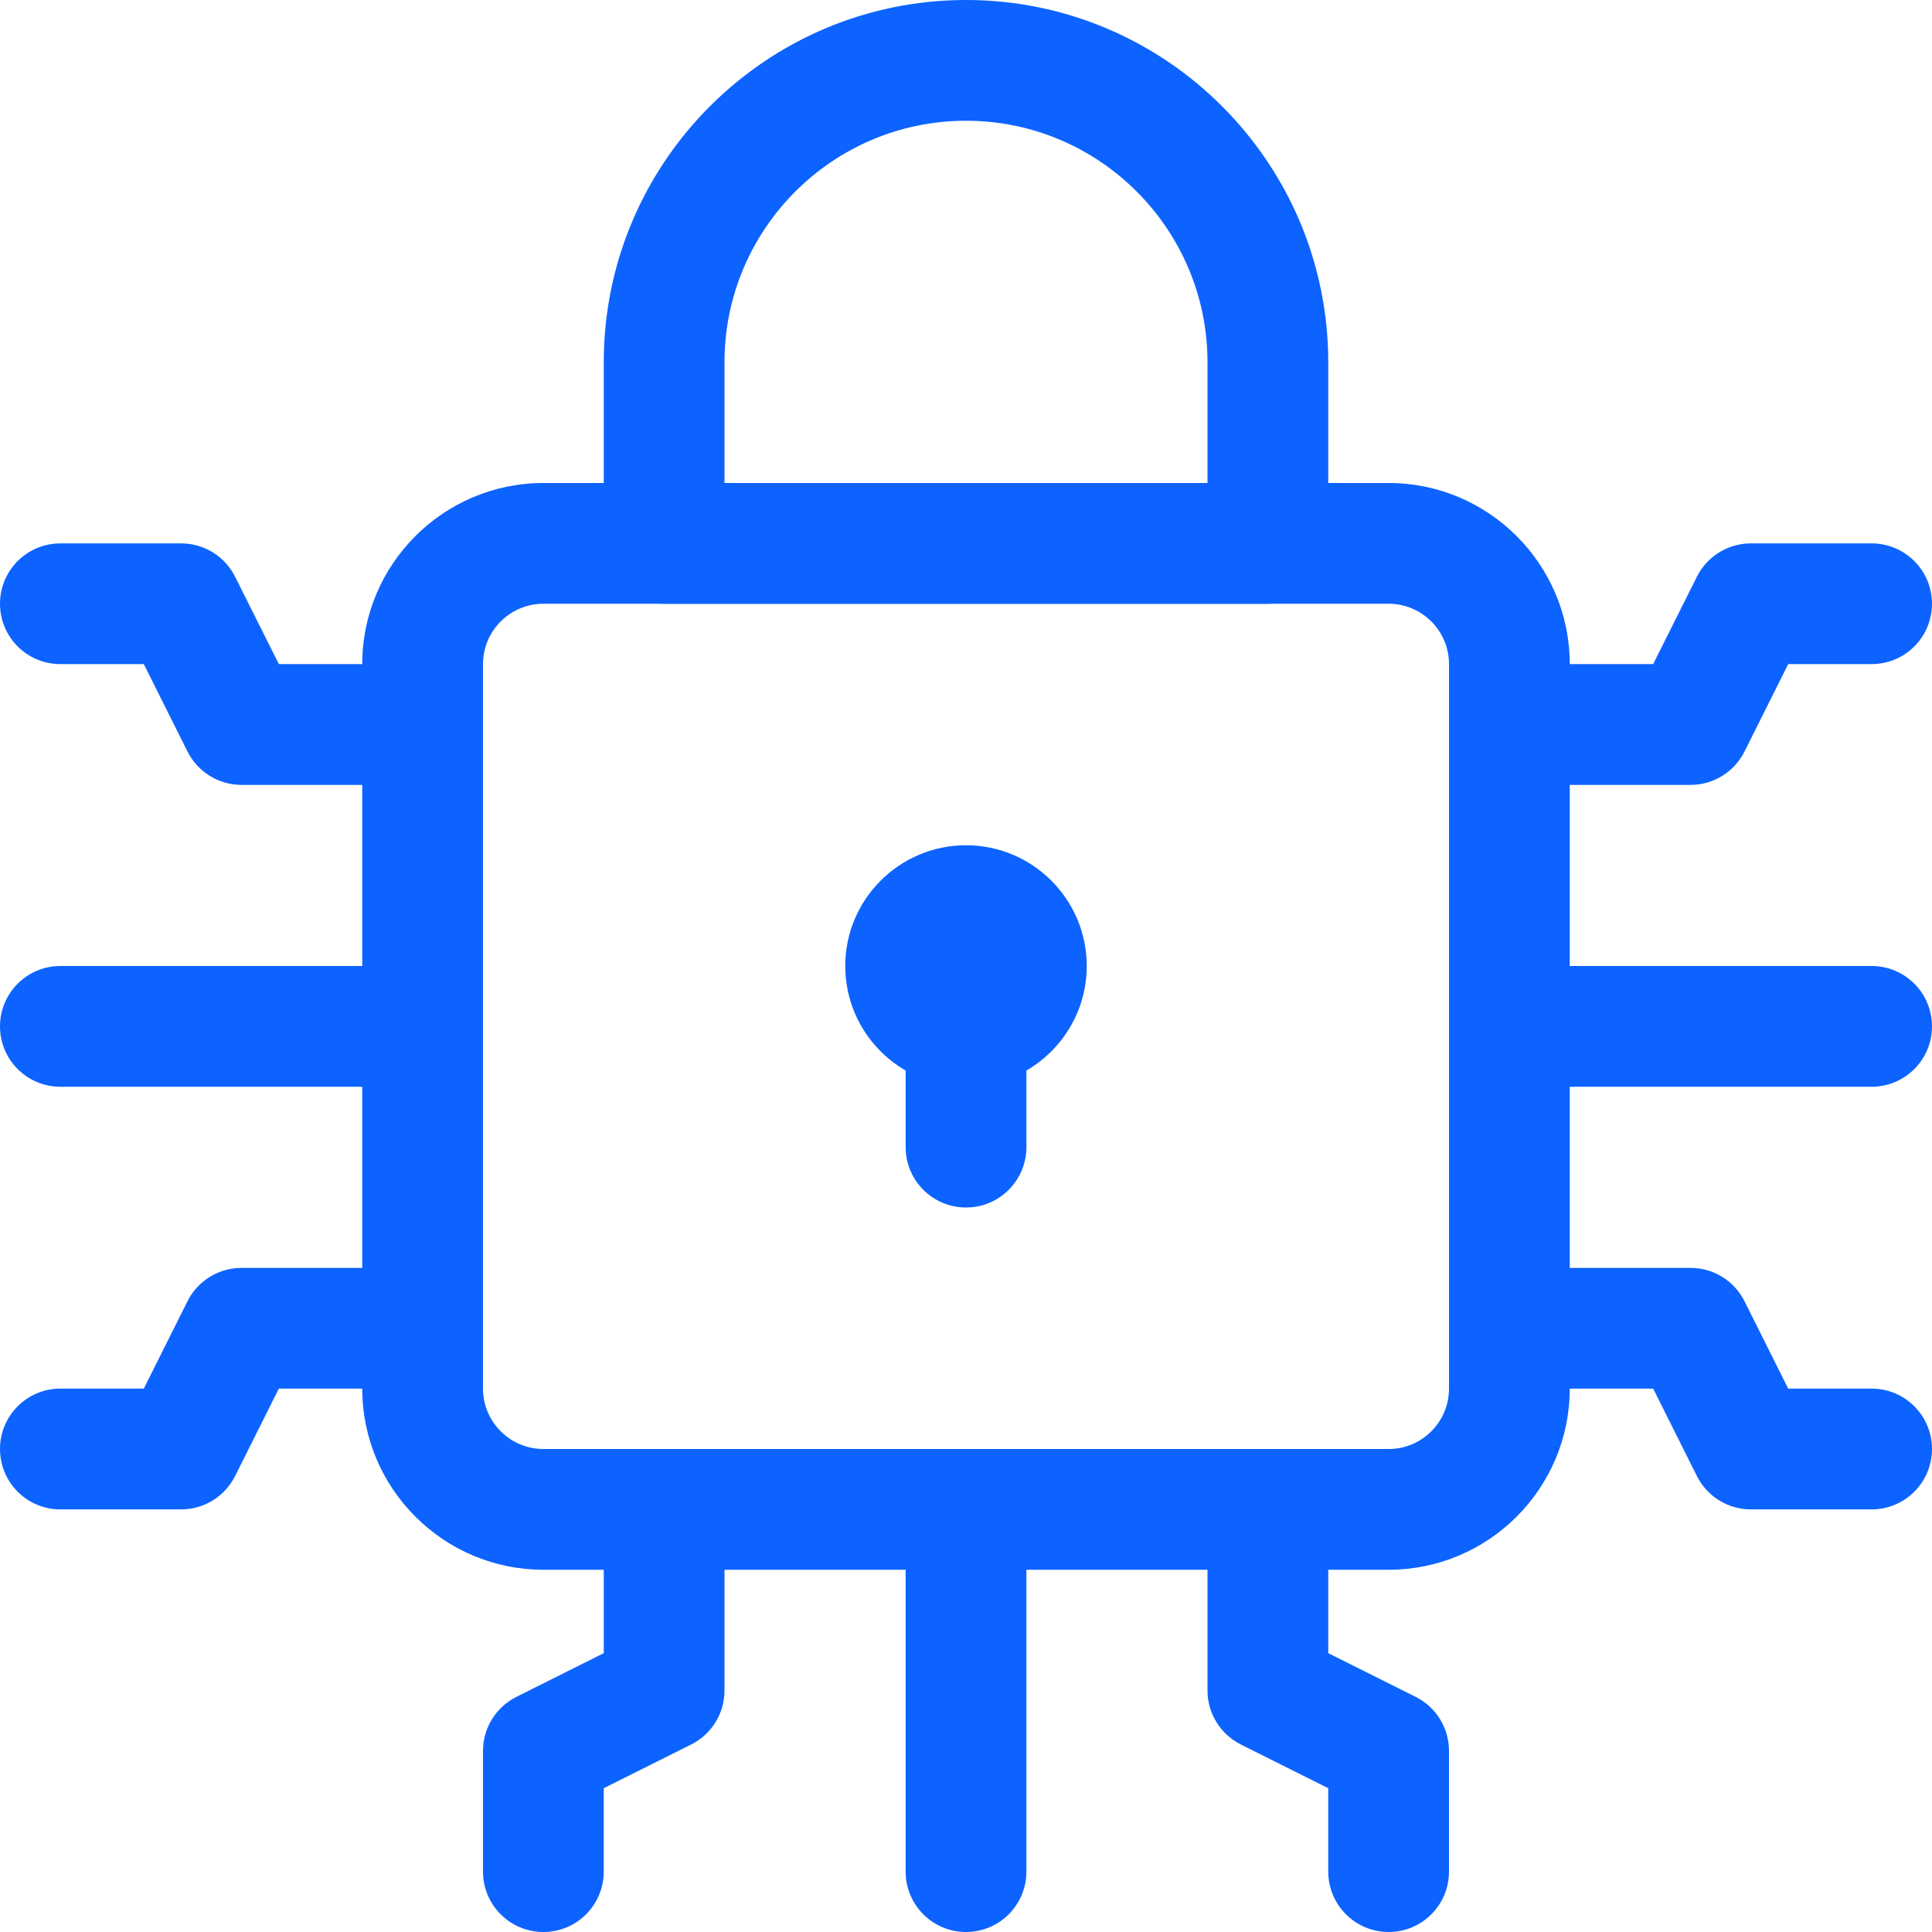 <svg width="46" height="46" viewBox="0 0 46 46" fill="none" xmlns="http://www.w3.org/2000/svg">
<g clip-path="url(#clip0_1609_8326)">
<path d="M23 25.875C21.415 25.875 20.125 24.586 20.125 23C20.125 21.414 21.415 20.125 23 20.125C24.585 20.125 25.875 21.414 25.875 23C25.875 24.586 24.585 25.875 23 25.875Z" fill="#0C63FF"/>
<path d="M23 28.75C22.206 28.75 21.563 28.106 21.563 27.312V23C21.563 22.206 22.206 21.562 23 21.562C23.795 21.562 24.438 22.206 24.438 23V27.312C24.438 28.106 23.795 28.75 23 28.75Z" fill="#0C63FF"/>
<path d="M33.063 37.375H12.938C10.56 37.375 8.625 35.441 8.625 33.062V15.812C8.625 13.434 10.56 11.5 12.938 11.5H33.063C35.441 11.5 37.375 13.434 37.375 15.812V33.062C37.375 35.441 35.441 37.375 33.063 37.375ZM12.938 14.375C12.145 14.375 11.5 15.02 11.5 15.812V33.062C11.5 33.855 12.145 34.5 12.938 34.5H33.063C33.856 34.5 34.5 33.855 34.5 33.062V15.812C34.5 15.02 33.856 14.375 33.063 14.375H12.938Z" fill="#0C63FF"/>
<path d="M30.188 14.375H15.813C15.018 14.375 14.375 13.731 14.375 12.938V8.625C14.375 3.869 18.244 0 23 0C27.756 0 31.625 3.869 31.625 8.625V12.938C31.625 13.731 30.982 14.375 30.188 14.375ZM17.25 11.5H28.75V8.625C28.75 5.454 26.172 2.875 23 2.875C19.829 2.875 17.25 5.454 17.25 8.625V11.5Z" fill="#0C63FF"/>
<path d="M10.063 25.875H1.438C0.643 25.875 0 25.231 0 24.438C0 23.644 0.643 23 1.438 23H10.063C10.857 23 11.5 23.644 11.5 24.438C11.5 25.231 10.857 25.875 10.063 25.875Z" fill="#0C63FF"/>
<path d="M4.313 35.938H1.438C0.643 35.938 0 35.294 0 34.5C0 33.706 0.643 33.062 1.438 33.062H3.424L4.464 30.982C4.708 30.495 5.205 30.188 5.75 30.188H10.062C10.857 30.188 11.5 30.831 11.5 31.625C11.5 32.419 10.857 33.062 10.062 33.062H6.639L5.598 35.143C5.354 35.63 4.857 35.938 4.313 35.938Z" fill="#0C63FF"/>
<path d="M10.063 18.688H5.75C5.206 18.688 4.709 18.38 4.464 17.893L3.424 15.812H1.438C0.643 15.812 0 15.169 0 14.375C0 13.581 0.643 12.938 1.438 12.938H4.313C4.857 12.938 5.354 13.245 5.598 13.732L6.639 15.812H10.062C10.857 15.812 11.5 16.456 11.5 17.25C11.5 18.044 10.857 18.688 10.062 18.688H10.063Z" fill="#0C63FF"/>
<path d="M23 46C22.206 46 21.563 45.356 21.563 44.562V35.938C21.563 35.144 22.206 34.5 23 34.5C23.795 34.5 24.438 35.144 24.438 35.938V44.562C24.438 45.356 23.795 46 23 46Z" fill="#0C63FF"/>
<path d="M33.063 46C32.268 46 31.625 45.356 31.625 44.562V42.576L29.545 41.536C29.058 41.292 28.75 40.795 28.75 40.25V35.938C28.75 35.144 29.393 34.5 30.188 34.5C30.982 34.5 31.625 35.144 31.625 35.938V39.361L33.706 40.402C34.193 40.645 34.5 41.143 34.5 41.688V44.562C34.5 45.356 33.857 46 33.063 46Z" fill="#0C63FF"/>
<path d="M12.938 46C12.143 46 11.5 45.356 11.5 44.562V41.688C11.5 41.143 11.808 40.645 12.295 40.402L14.375 39.361V35.938C14.375 35.144 15.018 34.5 15.813 34.5C16.607 34.5 17.25 35.144 17.25 35.938V40.25C17.25 40.795 16.943 41.292 16.456 41.536L14.375 42.576V44.562C14.375 45.356 13.732 46 12.938 46Z" fill="#0C63FF"/>
<path d="M44.563 25.875H35.938C35.143 25.875 34.5 25.231 34.5 24.438C34.5 23.644 35.143 23 35.938 23H44.563C45.357 23 46 23.644 46 24.438C46 25.231 45.357 25.875 44.563 25.875Z" fill="#0C63FF"/>
<path d="M40.25 18.688H35.938C35.143 18.688 34.5 18.044 34.5 17.25C34.5 16.456 35.143 15.812 35.938 15.812H39.361L40.402 13.732C40.646 13.245 41.143 12.938 41.688 12.938H44.562C45.357 12.938 46 13.581 46 14.375C46 15.169 45.357 15.812 44.562 15.812H42.576L41.536 17.893C41.292 18.38 40.795 18.688 40.25 18.688Z" fill="#0C63FF"/>
<path d="M44.562 35.938H41.688C41.143 35.938 40.646 35.63 40.402 35.143L39.361 33.062H35.938C35.143 33.062 34.5 32.419 34.5 31.625C34.5 30.831 35.143 30.188 35.938 30.188H40.25C40.795 30.188 41.292 30.495 41.536 30.982L42.576 33.062H44.562C45.357 33.062 46 33.706 46 34.5C46 35.294 45.357 35.938 44.562 35.938Z" fill="#0C63FF"/>
</g>
<defs>
<clipPath id="clip0_1609_8326">
<rect width="46" height="46" fill="white"/>
</clipPath>
</defs>
</svg>

